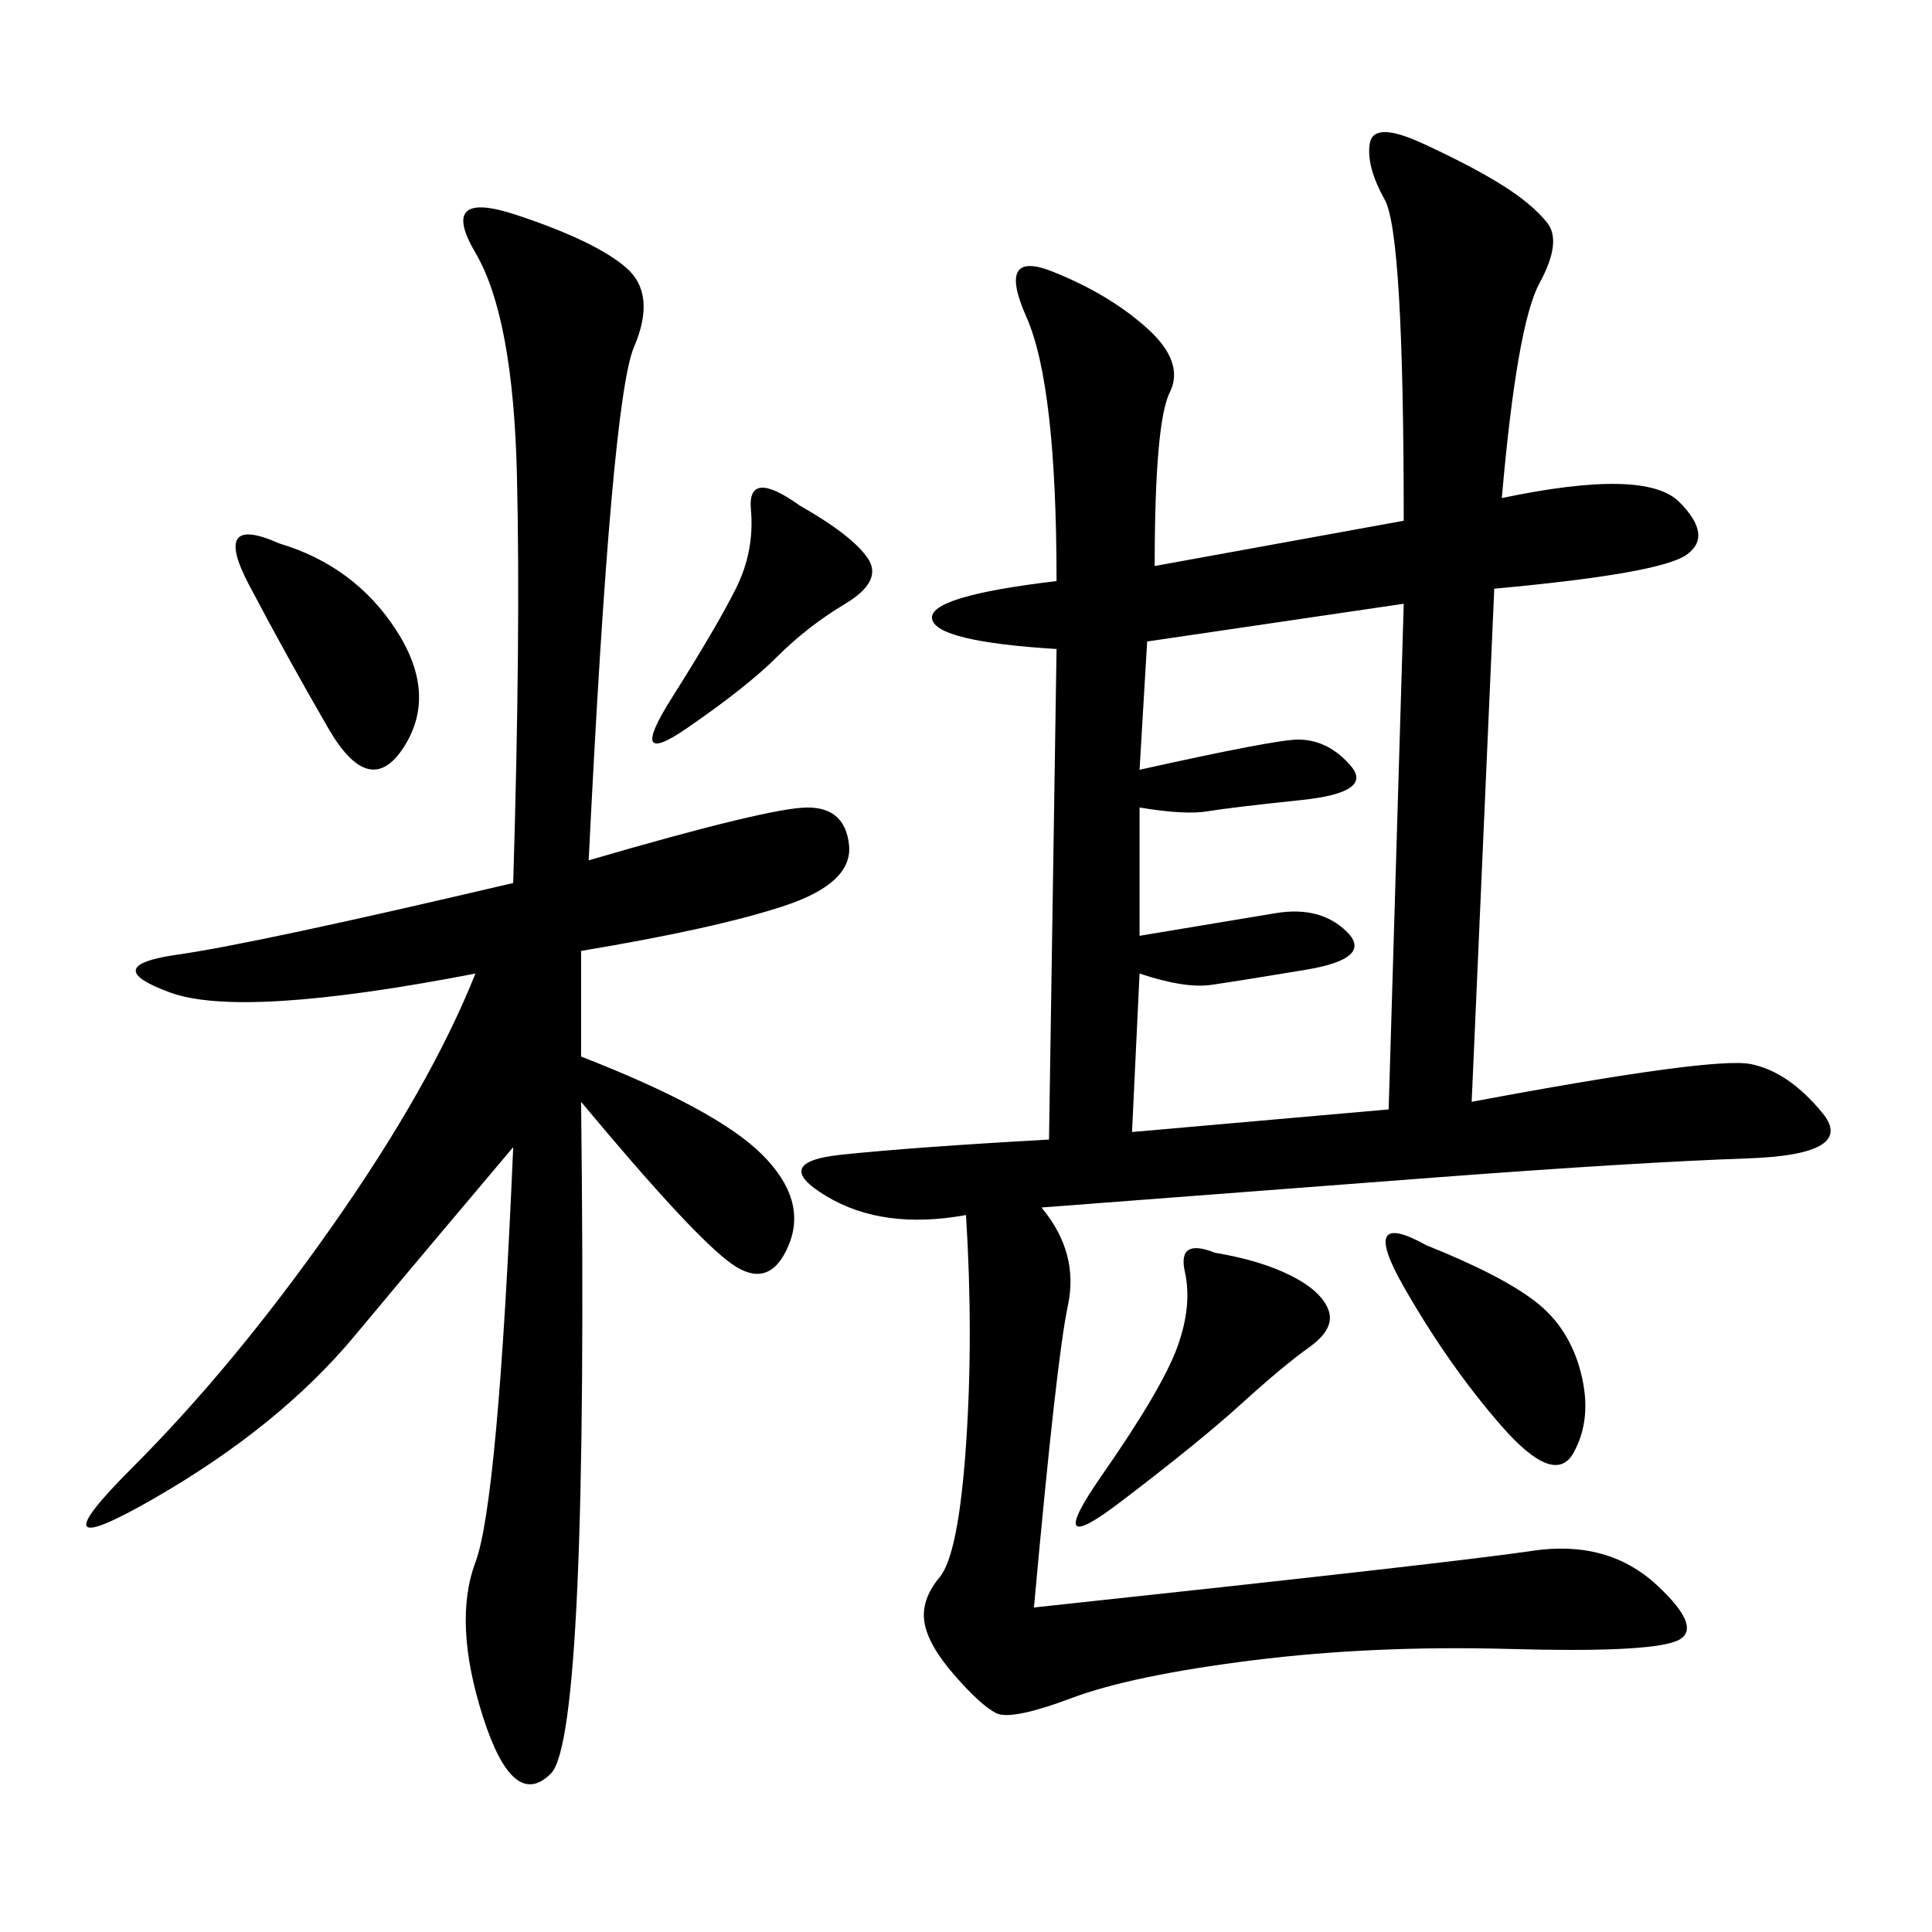 <svg xmlns="http://www.w3.org/2000/svg" xmlns:xlink="http://www.w3.org/1999/xlink" width="300" height="300"><path d="M233.20 77.34Q255.47 72.66 260.74 77.93Q266.02 83.20 261.91 86.13Q257.81 89.06 232.03 91.41L232.03 91.41L228.52 171.09Q266.02 164.06 271.88 165.23Q277.73 166.41 283.01 172.85Q288.28 179.30 271.29 179.88Q254.30 180.47 223.24 182.81Q192.19 185.16 161.72 187.50L161.72 187.50Q167.58 194.53 165.82 202.73Q164.06 210.94 160.55 249.61L160.55 249.61Q226.17 242.58 237.89 240.82Q249.61 239.06 257.23 246.09Q264.84 253.13 260.16 254.88Q255.47 256.64 234.38 256.05Q213.28 255.47 194.53 257.81Q175.78 260.16 166.41 263.67Q157.03 267.19 154.69 266.02Q152.34 264.84 148.24 260.16Q144.14 255.47 143.55 251.95Q142.97 248.44 145.90 244.92Q148.83 241.41 150 224.41Q151.17 207.42 150 188.67L150 188.67Q137.11 191.02 128.32 185.74Q119.53 180.47 130.66 179.30Q141.80 178.13 162.89 176.95L162.89 176.95L164.06 100.78Q145.31 99.61 144.73 96.09Q144.14 92.58 164.06 90.23L164.06 90.23Q164.06 59.77 159.38 49.22Q154.69 38.67 163.48 42.19Q172.27 45.70 178.13 50.98Q183.98 56.25 181.64 60.94Q179.30 65.63 179.30 87.89L179.30 87.89L217.97 80.86Q217.97 36.33 215.04 31.05Q212.11 25.78 212.70 22.27Q213.28 18.75 220.90 22.27Q228.52 25.78 233.20 28.71Q237.89 31.64 240.23 34.57Q242.58 37.50 239.06 43.95Q235.55 50.39 233.20 77.34L233.20 77.34ZM91.41 133.59Q119.53 125.39 125.39 125.39L125.39 125.39Q131.25 125.39 131.84 131.25Q132.42 137.11 121.88 140.63Q111.33 144.14 90.23 147.66L90.23 147.66L90.23 164.06Q111.33 172.27 118.36 179.30Q125.39 186.33 122.46 193.36Q119.53 200.39 113.67 196.29Q107.81 192.19 90.23 171.09L90.23 171.09Q91.41 269.53 85.55 275.39Q79.69 281.25 75 266.60Q70.31 251.95 73.83 242.58Q77.34 233.20 79.69 178.13L79.69 178.13Q66.80 193.36 55.08 207.42Q43.36 221.48 24.02 232.62Q4.69 243.75 20.51 227.93Q36.33 212.11 51.56 190.43Q66.80 168.75 73.83 151.17L73.83 151.17Q37.50 158.20 26.37 154.10Q15.23 150 27.54 148.24Q39.84 146.48 79.69 137.11L79.69 137.11Q80.86 98.44 80.27 73.83Q79.69 49.22 73.83 39.26Q67.97 29.30 80.27 33.40Q92.58 37.50 97.27 41.60Q101.95 45.70 98.44 53.91Q94.92 62.11 91.41 133.59L91.41 133.59ZM178.13 99.61L176.95 119.53Q198.05 114.84 201.56 114.84L201.56 114.84Q206.25 114.84 209.77 118.95Q213.28 123.05 202.15 124.22Q191.02 125.39 187.50 125.98Q183.98 126.56 176.95 125.39L176.95 125.39L176.95 145.31L198.05 141.80Q205.08 140.63 209.18 144.73Q213.28 148.83 202.73 150.59Q192.19 152.34 188.09 152.93Q183.98 153.52 176.95 151.17L176.95 151.17L175.78 175.78L215.63 172.27L217.97 93.75L178.13 99.61ZM188.67 194.53Q195.70 195.70 200.39 198.05Q205.08 200.39 206.25 203.32Q207.42 206.25 203.32 209.18Q199.22 212.11 192.77 217.97Q186.33 223.83 174.02 233.20Q161.72 242.58 171.09 229.10Q180.47 215.63 182.81 209.18Q185.16 202.73 183.98 197.46Q182.81 192.19 188.67 194.53L188.67 194.53ZM43.36 84.38Q55.08 87.89 61.52 97.85Q67.97 107.81 62.70 116.02Q57.42 124.22 50.98 113.09Q44.53 101.95 38.67 90.82Q32.81 79.69 43.36 84.38L43.36 84.38ZM221.48 193.36Q233.20 198.05 238.48 202.15Q243.75 206.25 245.51 213.28Q247.27 220.31 244.34 225.59Q241.41 230.86 233.20 221.48Q225 212.11 217.97 199.80Q210.94 187.50 221.48 193.36L221.48 193.36ZM124.22 78.52Q132.42 83.20 134.77 86.72Q137.11 90.23 131.25 93.75Q125.39 97.27 120.70 101.95Q116.02 106.64 106.64 113.09Q97.27 119.53 104.30 108.40Q111.33 97.27 114.26 91.41Q117.19 85.55 116.60 79.10Q116.02 72.66 124.22 78.52L124.22 78.52Z"/></svg>